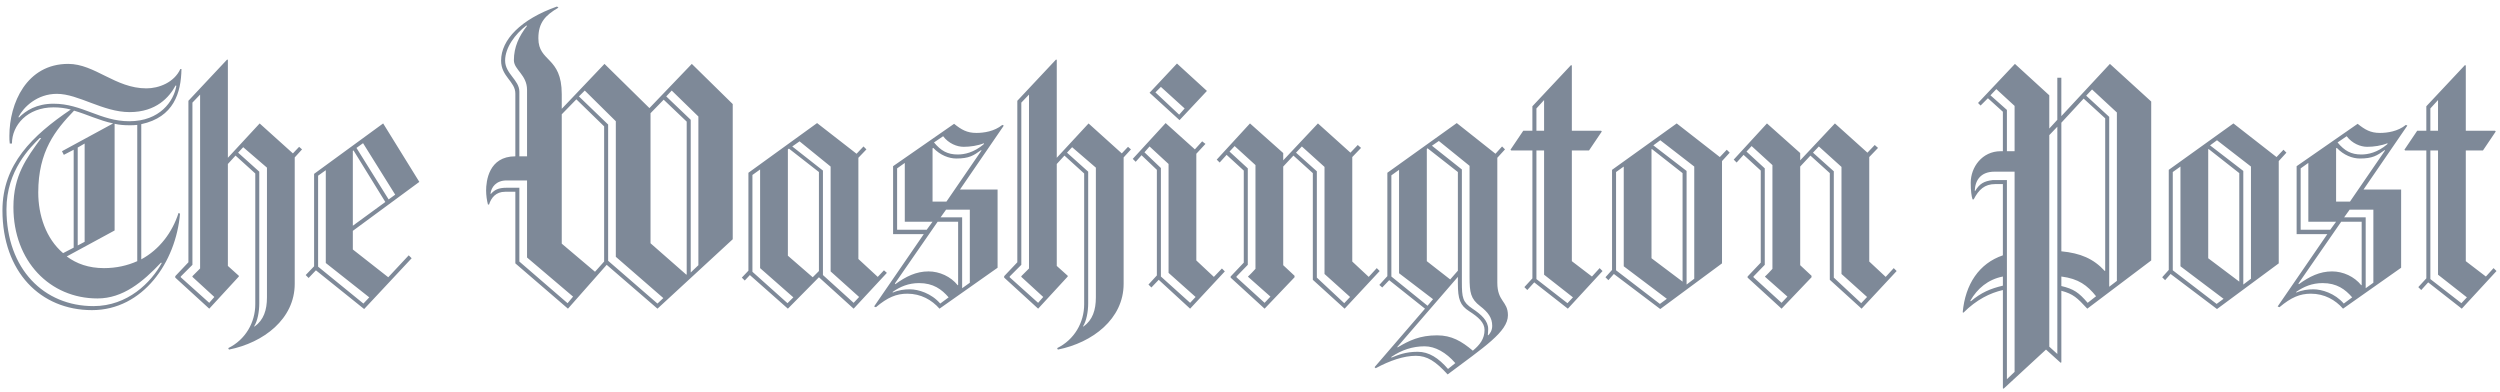 <svg width="153" height="24" viewBox="0 0 153 24" fill="none" xmlns="http://www.w3.org/2000/svg">
<path d="M8.646 7.599V15.872C9.764 15.269 10.547 14.218 10.927 13.032L11.017 13.077C10.77 16.029 8.758 18.98 5.628 18.98C2.475 18.98 0.15 16.633 0.15 12.876C0.15 10.059 1.983 8.292 4.331 6.704C3.988 6.614 3.635 6.569 3.28 6.57C1.67 6.57 0.731 7.666 0.731 8.784H0.597C0.574 8.627 0.574 8.471 0.574 8.315C0.574 6.324 1.625 3.91 4.174 3.91C5.807 3.91 7.059 5.408 8.959 5.408C9.72 5.408 10.659 5.05 11.039 4.222H11.106C11.084 5.676 10.636 7.174 8.646 7.599ZM9.854 16.073C8.736 17.258 7.528 18.265 5.963 18.265C3.057 18.265 0.821 15.984 0.821 12.675C0.821 10.729 1.626 9.679 2.52 8.449H2.43C1.871 9.008 0.396 10.416 0.396 12.809C0.396 16.476 2.699 18.734 5.717 18.734C7.819 18.734 9.25 17.281 9.899 16.096L9.854 16.073ZM10.748 5.229C10.368 5.944 9.563 6.861 7.931 6.861C6.299 6.861 4.8 5.743 3.481 5.743C2.274 5.743 1.447 6.548 1.133 7.152L1.156 7.197C1.581 6.772 2.229 6.347 3.28 6.347C5.024 6.347 6.142 7.42 7.908 7.42C9.787 7.42 10.636 6.19 10.793 5.252L10.748 5.229ZM4.532 6.772C3.392 7.957 2.341 9.254 2.341 11.78C2.341 13.167 2.81 14.598 3.861 15.492L4.509 15.156V9.164L3.906 9.477L3.794 9.254L6.924 7.554C6.075 7.375 5.315 6.996 4.532 6.772ZM8.4 7.644C8.244 7.666 8.087 7.666 7.908 7.666C7.595 7.666 7.305 7.644 7.014 7.576V14.105L4.085 15.694C4.688 16.141 5.426 16.409 6.365 16.409C7.126 16.409 7.796 16.252 8.4 15.984V7.644H8.4ZM5.18 8.784L4.756 9.03V15.023L5.18 14.799V8.784ZM18.037 9.634V17.37C18.037 19.517 16.137 20.971 14.013 21.395L13.968 21.305C15.019 20.791 15.623 19.74 15.623 18.622V10.617L14.415 9.522L13.946 10.036V16.275L14.617 16.878V16.923L12.806 18.891L10.726 16.99V16.901L11.531 16.051V6.168L13.901 3.642L13.946 3.664V9.656L15.891 7.555L17.926 9.388L18.306 8.986L18.485 9.143L18.037 9.634ZM11.777 16.945V16.901L12.246 16.431V5.788L11.777 6.28V16.208L11.061 16.923V16.968L12.805 18.533L13.118 18.175L11.777 16.945ZM16.338 10.26L14.884 9.008L14.572 9.343L15.868 10.506V18.555C15.868 19.092 15.757 19.651 15.556 19.964L15.578 19.986C16.137 19.584 16.338 18.98 16.338 18.198V10.26H16.338ZM21.593 14.128V15.268L23.761 16.968L25.014 15.626L25.193 15.805L22.286 18.913L19.334 16.543L18.887 17.012L18.708 16.833L19.223 16.297V10.64L23.449 7.554L25.663 11.132L21.593 14.128ZM19.938 16.096V10.416L19.468 10.752V16.32L22.241 18.578L22.599 18.198L19.938 16.096ZM21.637 9.209L21.593 9.231V13.815L23.582 12.362L21.637 9.209ZM22.219 8.762L21.816 9.052L23.784 12.205L24.186 11.914L22.219 8.762ZM40.237 18.891L37.129 16.207L34.759 18.891L31.539 16.118V11.736H30.913C30.354 11.736 30.064 12.093 29.929 12.518H29.862C29.791 12.24 29.753 11.955 29.75 11.668C29.75 11.087 29.907 9.567 31.539 9.567V5.721C31.539 4.983 30.667 4.692 30.667 3.708C30.667 2.434 31.875 1.182 34.088 0.399L34.178 0.466C33.373 0.936 32.948 1.383 32.948 2.344C32.948 3.82 34.379 3.44 34.379 5.765V6.66L36.995 3.91L39.745 6.615L42.339 3.91L44.843 6.369V14.642L40.237 18.891ZM32.255 15.76V11.043H31.003C30.354 11.043 30.064 11.467 30.019 11.848L30.041 11.87C30.264 11.624 30.488 11.49 31.002 11.49H31.785V16.007L34.736 18.556L35.072 18.153L32.255 15.76ZM32.255 5.497C32.255 4.581 31.45 4.267 31.45 3.686C31.45 2.881 31.763 2.211 32.255 1.584L32.21 1.562C31.539 2.077 30.913 2.904 30.913 3.709C30.913 4.514 31.785 4.894 31.785 5.609V9.567H32.255V5.497ZM36.973 7.733L35.273 6.079L34.379 6.995V14.911L36.414 16.632L36.973 16.006V7.733ZM37.688 15.716V7.42L35.788 5.542L35.43 5.9L37.218 7.621V15.961L40.237 18.578L40.595 18.242L37.688 15.716ZM42.026 7.443L40.617 6.101L39.812 6.928V14.888L42.004 16.811L42.026 16.789V7.443ZM42.741 7.13L41.109 5.542L40.774 5.9L42.272 7.331V16.677L42.741 16.23V7.13ZM52.242 18.891L50.118 16.968L48.218 18.891L45.892 16.833L45.579 17.169L45.4 16.99L45.803 16.565V10.573L50.006 7.532L52.421 9.41L52.846 8.963L53.025 9.142L52.533 9.656V15.85L53.718 16.945L54.098 16.543L54.277 16.7L52.242 18.891ZM46.518 16.409V10.372L46.049 10.707V16.633L48.195 18.555L48.553 18.198L46.518 16.409ZM50.118 10.528L48.285 9.097L48.218 9.142V15.649L49.738 16.968L50.118 16.588V10.528ZM50.834 16.61V10.193L48.933 8.65L48.486 8.963L50.364 10.439V16.833L52.242 18.533L52.578 18.175L50.834 16.61ZM58.749 11.601H61.052V16.386L57.497 18.891C57.027 18.354 56.356 17.974 55.529 17.974C54.858 17.974 54.321 18.198 53.606 18.801L53.494 18.756L56.535 14.329H54.657V10.17L58.391 7.577C58.838 7.935 59.174 8.135 59.755 8.135C60.203 8.135 60.851 8.046 61.343 7.644L61.432 7.688L58.749 11.601ZM56.245 17.325C55.596 17.325 55.082 17.549 54.635 17.862V17.907C54.992 17.75 55.35 17.706 55.686 17.706C56.2 17.706 57.005 17.952 57.542 18.578L58.056 18.198C57.631 17.706 57.117 17.325 56.245 17.325ZM58.637 13.569H57.385L54.769 17.348L54.791 17.393C55.439 16.923 56.065 16.61 56.826 16.61C57.496 16.61 58.19 16.923 58.614 17.46L58.637 17.438V13.569ZM55.373 13.569V9.97L54.903 10.305V14.061H56.714L57.072 13.569H55.373V13.569ZM60.046 9.186C59.576 9.522 59.308 9.701 58.525 9.701C58.078 9.701 57.541 9.5 57.117 9.052L57.072 9.075V12.339H57.922L60.068 9.209L60.046 9.186ZM58.973 8.985C58.57 8.985 58.056 8.784 57.72 8.337L57.161 8.717C57.586 9.231 57.989 9.455 58.614 9.455C59.017 9.455 59.598 9.343 60.202 8.828L60.224 8.762C59.844 8.918 59.375 8.985 58.973 8.985ZM59.353 12.832H57.899L57.564 13.301H58.883V17.639L59.353 17.303V12.832ZM68.766 9.634V17.37C68.766 19.517 66.865 20.971 64.741 21.395L64.697 21.305C65.748 20.791 66.351 19.74 66.351 18.622V10.617L65.144 9.522L64.674 10.036V16.275L65.345 16.878V16.923L63.534 18.891L61.455 16.99V16.901L62.26 16.051V6.168L64.63 3.642L64.674 3.664V9.656L66.62 7.555L68.654 9.388L69.034 8.986L69.214 9.143L68.766 9.634ZM62.505 16.945V16.901L62.975 16.431V5.788L62.505 6.28V16.207L61.79 16.923V16.968L63.533 18.533L63.846 18.175L62.505 16.945ZM67.067 10.26L65.613 9.008L65.3 9.343L66.597 10.506V18.555C66.597 19.092 66.485 19.651 66.284 19.964L66.307 19.986C66.866 19.584 67.067 18.98 67.067 18.198V10.26H67.067ZM72.835 18.891L70.913 17.124L70.465 17.594L70.286 17.415L70.8 16.856V10.394L69.862 9.5L69.504 9.902L69.325 9.723L71.337 7.532L73.126 9.142L73.573 8.65L73.774 8.807L73.215 9.41V15.94L74.289 16.946L74.781 16.431L74.959 16.61L72.835 18.891ZM71.516 16.7V10.036L70.353 8.963L70.041 9.321L71.047 10.282V16.923L72.835 18.533L73.171 18.175L71.516 16.7ZM72.187 7.353L70.353 5.677L72.031 3.888L73.864 5.565L72.187 7.353ZM71.047 5.318L70.711 5.654L72.165 7.018L72.5 6.638L71.047 5.318ZM82.29 18.891L80.345 17.124V10.595L79.159 9.522L78.533 10.193V16.23L79.227 16.878V16.968L77.393 18.891L75.314 16.99V16.923L76.119 16.073V10.439L75.068 9.477L74.643 9.947L74.464 9.768L76.499 7.554L78.533 9.366V9.813L80.658 7.554L82.647 9.343L83.095 8.874L83.296 9.052L82.759 9.611V16.006L83.765 16.945L84.257 16.409L84.436 16.587L82.29 18.891ZM76.387 16.945V16.901C76.387 16.945 76.835 16.453 76.835 16.453V10.103L75.56 8.94L75.246 9.276L76.365 10.304V16.207L75.671 16.923V16.967L77.393 18.532L77.751 18.152L76.387 16.945ZM81.06 16.767V10.215L79.674 8.963L79.316 9.343L80.591 10.483V16.99L82.267 18.555L82.625 18.175L81.06 16.767ZM88.595 22.915C87.858 22.11 87.343 21.775 86.65 21.775C85.912 21.775 85.063 22.066 84.191 22.535L84.124 22.468L87.209 18.891L85.018 17.147L84.593 17.594L84.414 17.438L84.906 16.901V10.573L89.154 7.532L91.524 9.41L91.927 8.963L92.106 9.142L91.636 9.656V17.304C91.636 18.466 92.285 18.422 92.285 19.293C92.285 20.299 90.831 21.238 88.595 22.915ZM85.622 16.722V10.394L85.152 10.73V16.923L87.366 18.712L87.701 18.309L85.622 16.722ZM87.187 21.194C86.449 21.194 85.778 21.418 85.152 21.842V21.887C85.555 21.73 86.002 21.529 86.762 21.529C87.455 21.529 88.036 21.909 88.618 22.58L89.065 22.222C88.506 21.574 87.835 21.194 87.187 21.194ZM89.915 19.047C89.356 18.689 89.222 18.309 89.222 17.348V16.945L85.51 21.238L85.532 21.26C86.248 20.836 86.896 20.523 87.947 20.523C88.841 20.523 89.445 20.88 90.138 21.462C90.563 21.104 90.854 20.747 90.854 20.187C90.854 19.74 90.473 19.405 89.915 19.047ZM89.222 10.528L87.366 9.075L87.321 9.12V15.984L88.752 17.102L89.222 16.566V10.528ZM90.585 18.734C90.004 18.287 89.937 17.907 89.937 16.945V10.148L88.058 8.628L87.634 8.918L89.467 10.372V17.258C89.467 18.22 89.512 18.488 90.116 18.891C90.653 19.248 91.077 19.628 91.077 20.143C91.077 20.277 91.055 20.5 91.055 20.5L91.077 20.523C91.189 20.411 91.323 20.232 91.323 19.941C91.323 19.45 91.077 19.114 90.585 18.734ZM95.952 18.891L93.895 17.281L93.47 17.75L93.291 17.571L93.783 17.035V9.209H92.486L92.441 9.164L93.224 8.001H93.782V6.504L96.153 3.977L96.197 4.022V8.002H97.986L98.031 8.047L97.248 9.209H96.197V15.984L97.427 16.924L97.897 16.409L98.076 16.588L95.952 18.891ZM94.498 6.123L94.029 6.638V8.002H94.498V6.123ZM94.498 16.811V9.209H94.029V17.08L95.929 18.555L96.265 18.198L94.498 16.811ZM105.387 9.858V16.118L101.608 18.913L98.769 16.767L98.433 17.147L98.254 16.968L98.657 16.52V10.394L102.615 7.554L105.253 9.612L105.678 9.164L105.857 9.343L105.387 9.858ZM99.373 16.297V10.193L98.903 10.528V16.543L101.586 18.6L102.011 18.287L99.373 16.297ZM102.973 10.595L101.094 9.119L101.072 9.142V15.805L102.973 17.236V10.595ZM103.688 10.193L101.609 8.583L101.184 8.896L103.219 10.461V17.415L103.688 17.058V10.193ZM113.929 18.891L111.984 17.124V10.595L110.798 9.522L110.172 10.193V16.23L110.866 16.878V16.968L109.032 18.891L106.952 16.99V16.923L107.758 16.073V10.439L106.707 9.477L106.282 9.947L106.103 9.768L108.138 7.554L110.172 9.366V9.813L112.297 7.554L114.287 9.343L114.734 8.874L114.935 9.052L114.398 9.611V16.006L115.404 16.945L115.896 16.409L116.075 16.587L113.929 18.891ZM108.026 16.945V16.901C108.026 16.945 108.473 16.453 108.473 16.453V10.103L107.199 8.94L106.886 9.276L108.004 10.304V16.207L107.311 16.923V16.967L109.032 18.532L109.39 18.152L108.026 16.945ZM112.699 16.767V10.215L111.313 8.963L110.955 9.343L112.229 10.483V16.99L113.906 18.555L114.264 18.175L112.699 16.767ZM127.742 18.891C127.116 18.22 126.893 17.996 126.155 17.795V22.177L126.11 22.2L125.215 21.394L122.621 23.787L122.577 23.765V17.75C121.794 17.929 120.967 18.332 120.162 19.136L120.117 19.114C120.274 17.392 121.123 16.118 122.576 15.626V11.266H122.107C121.458 11.266 121.101 11.601 120.788 12.205H120.721C120.654 12.004 120.609 11.691 120.609 11.177C120.609 10.238 121.302 9.254 122.442 9.254H122.576V6.839L121.66 6.012L121.212 6.459L121.056 6.302L123.314 3.91L125.416 5.833V7.867L125.908 7.331V4.759H126.154V7.107L129.127 3.91L131.654 6.213V15.939L127.742 18.891ZM122.577 16.923C121.661 17.102 121.012 17.661 120.587 18.399L120.61 18.444C121.236 17.907 121.817 17.661 122.577 17.482V16.923ZM123.293 10.506H122.063C121.213 10.506 120.878 11.043 120.856 11.669L120.878 11.691C121.146 11.244 121.414 11.087 121.951 11.021H122.823V23.206L123.293 22.759V10.506ZM123.293 6.481L122.175 5.453L121.817 5.833L122.823 6.727V9.254H123.293V6.481ZM125.909 7.755L125.417 8.27V21.216L125.909 21.664V7.755ZM128.838 7.241L127.519 6.034L126.155 7.51V15.38C127.318 15.492 128.122 15.828 128.816 16.588L128.838 16.566V7.241ZM126.155 16.923V17.505C126.915 17.683 127.228 17.907 127.765 18.533L128.279 18.13C127.742 17.46 127.206 17.058 126.155 16.923ZM129.553 6.884L128.033 5.475L127.675 5.855L129.084 7.152V17.549L129.553 17.191V6.884ZM139.459 9.858V16.118L135.68 18.913L132.84 16.767L132.504 17.147L132.326 16.968L132.728 16.52V10.394L136.686 7.554L139.324 9.612L139.749 9.164L139.928 9.343L139.459 9.858ZM133.444 16.297V10.193L132.974 10.528V16.543L135.657 18.6L136.082 18.287L133.444 16.297ZM137.044 10.595L135.166 9.119L135.143 9.142V15.805L137.044 17.236V10.595ZM137.759 10.193L135.68 8.583L135.255 8.896L137.29 10.461V17.415L137.759 17.058V10.193ZM144.646 11.601H146.949V16.386L143.394 18.891C142.924 18.354 142.254 17.974 141.426 17.974C140.756 17.974 140.219 18.198 139.503 18.801L139.392 18.756L142.432 14.329H140.554V10.17L144.288 7.577C144.736 7.935 145.071 8.135 145.652 8.135C146.1 8.135 146.748 8.046 147.24 7.644L147.329 7.688L144.646 11.601ZM142.142 17.325C141.493 17.325 140.979 17.549 140.532 17.862V17.907C140.89 17.75 141.247 17.706 141.583 17.706C142.097 17.706 142.902 17.952 143.439 18.578L143.953 18.198C143.528 17.706 143.014 17.325 142.142 17.325ZM144.534 13.569H143.282L140.666 17.348L140.689 17.393C141.337 16.923 141.963 16.61 142.723 16.61C143.394 16.61 144.087 16.923 144.512 17.46L144.534 17.438V13.569H144.534ZM141.27 13.569V9.97L140.8 10.305V14.061H142.611L142.969 13.569H141.27V13.569ZM145.943 9.186C145.473 9.522 145.205 9.701 144.422 9.701C143.975 9.701 143.438 9.5 143.014 9.052L142.969 9.075V12.339H143.818L145.965 9.209L145.943 9.186ZM144.869 8.985C144.467 8.985 143.953 8.784 143.618 8.337L143.059 8.717C143.483 9.231 143.886 9.455 144.512 9.455C144.914 9.455 145.496 9.343 146.1 8.828L146.122 8.762C145.742 8.918 145.272 8.985 144.869 8.985ZM145.25 12.832H143.797L143.461 13.301H144.78V17.639L145.25 17.303V12.832ZM150.661 18.891L148.604 17.281L148.179 17.75L148 17.571L148.492 17.035V9.209H147.195L147.15 9.164L147.933 8.001H148.491V6.504L150.862 3.977L150.907 4.022V8.002H152.695L152.74 8.047L151.957 9.209H150.907V15.984L152.136 16.924L152.606 16.409L152.785 16.588L150.661 18.891ZM149.207 6.123L148.738 6.638V8.002H149.207V6.123ZM149.207 16.811V9.209H148.738V17.08L150.638 18.555L150.974 18.198L149.207 16.811Z" fill="#7E8998"/>
</svg>
